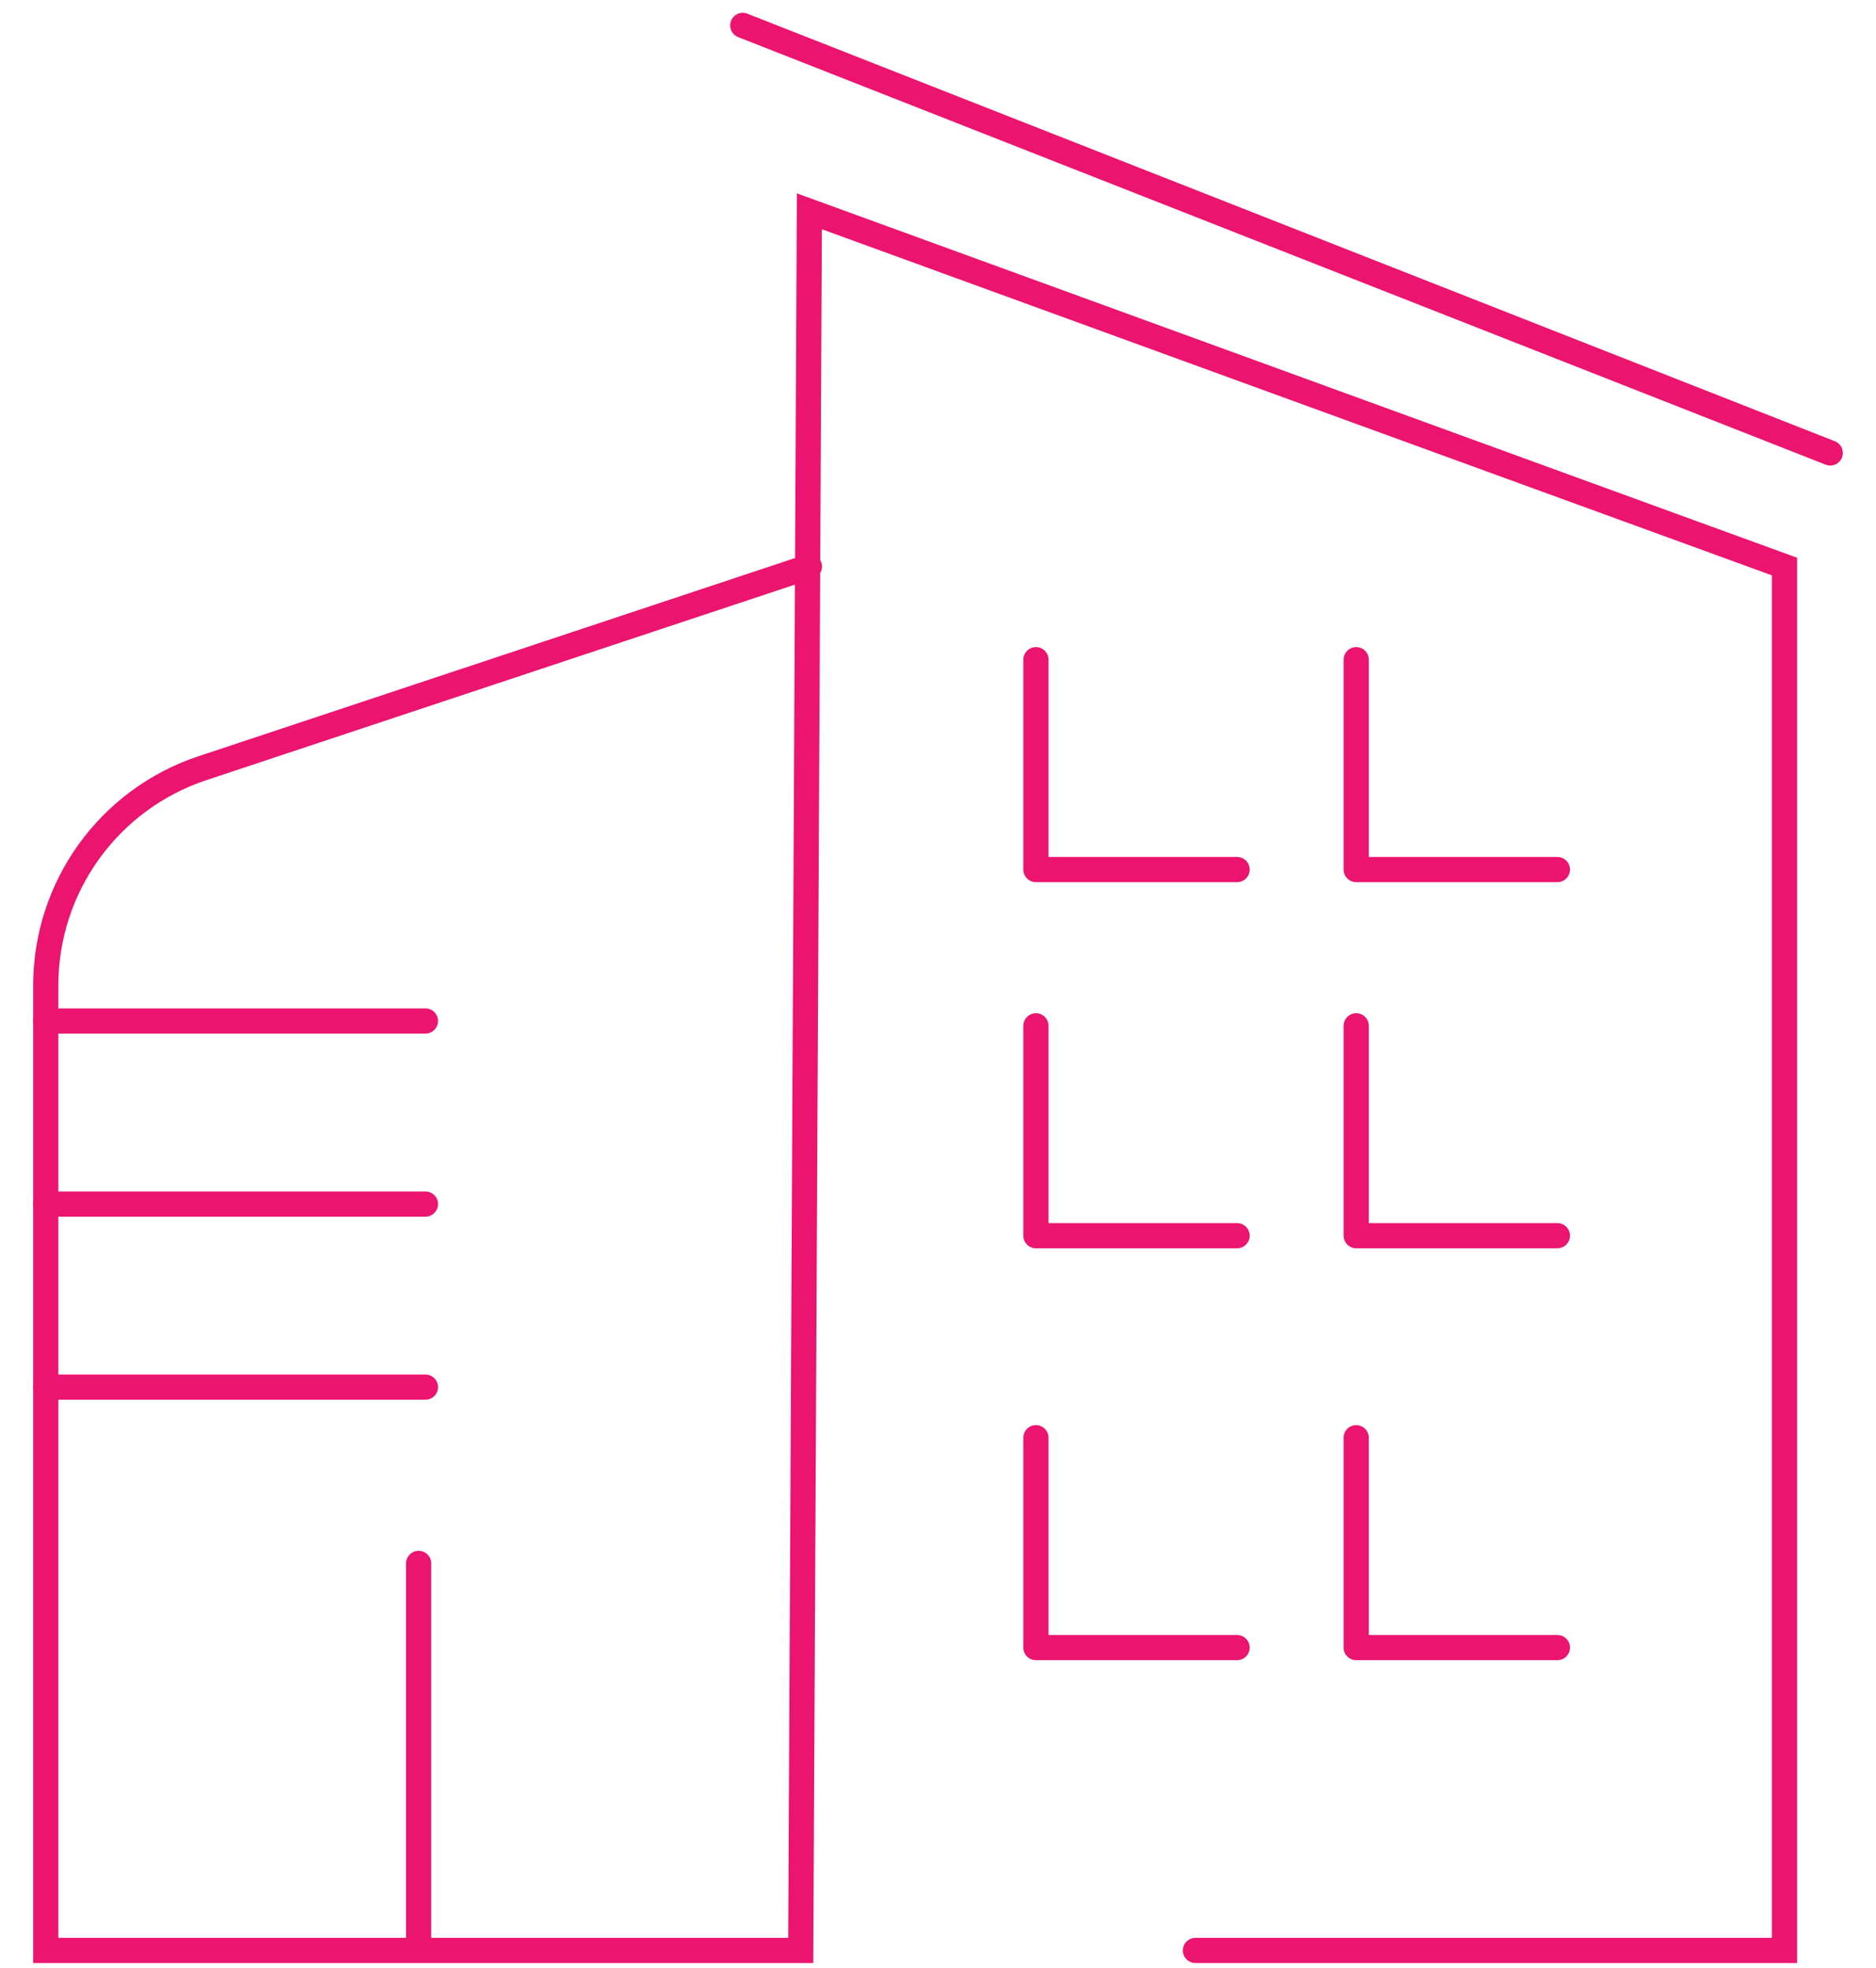 <?xml version="1.0" encoding="UTF-8"?>
<svg width="41px" height="43px" viewBox="0 0 41 43" version="1.1" xmlns="http://www.w3.org/2000/svg" xmlns:xlink="http://www.w3.org/1999/xlink">
    <title>Schedule of Property Units and Costs</title>
    <g id="Page-1" stroke="none" stroke-width="1" fill="none" fill-rule="evenodd" stroke-linecap="round">
        <g id="A-Real-Estate-Investor’s-Guide-to-Cost-Segregation-Studies---desk" transform="translate(-283, -1134)" stroke="#EB146E" stroke-width="0.55">
            <g id="5" transform="translate(284, 1134.555)">
                <g id="Schedule-of-Property-Units-and-Costs" transform="translate(0, -0)">
                    <path d="M25.126,42.062 L38,42.062 L38,11.824 L16.689,4.062 L16.5,42.062 L0,42.062 L0,20.975 C6.243797e-16,18.821 1.38,16.909 3.424,16.23 L16.689,11.824 L16.689,11.824" id="Path-218"></path>
                    <line x1="0" y1="21.754" x2="8.298" y2="21.754" id="Path-219"></line>
                    <line x1="0" y1="25.754" x2="8.298" y2="25.754" id="Path-219"></line>
                    <line x1="0" y1="29.754" x2="8.298" y2="29.754" id="Path-219"></line>
                    <line x1="8.149" y1="33.605" x2="8.149" y2="41.902" id="Path-219"></line>
                    <line x1="15.233" y1="-1.65955366e-13" x2="39" y2="9.342" id="Path-220"></line>
                    <polyline id="Path-221" stroke-linejoin="round" points="21.64 13.859 21.64 18.445 26.037 18.445"></polyline>
                    <polyline id="Path-221" stroke-linejoin="round" points="28.64 13.859 28.64 18.445 33.037 18.445"></polyline>
                    <polyline id="Path-221" stroke-linejoin="round" points="21.64 21.859 21.64 26.445 26.037 26.445"></polyline>
                    <polyline id="Path-221" stroke-linejoin="round" points="28.64 21.859 28.64 26.445 33.037 26.445"></polyline>
                    <polyline id="Path-221" stroke-linejoin="round" points="21.64 30.859 21.64 35.445 26.037 35.445"></polyline>
                    <polyline id="Path-221" stroke-linejoin="round" points="28.64 30.859 28.64 35.445 33.037 35.445"></polyline>
                </g>
            </g>
        </g>
    </g>
</svg>